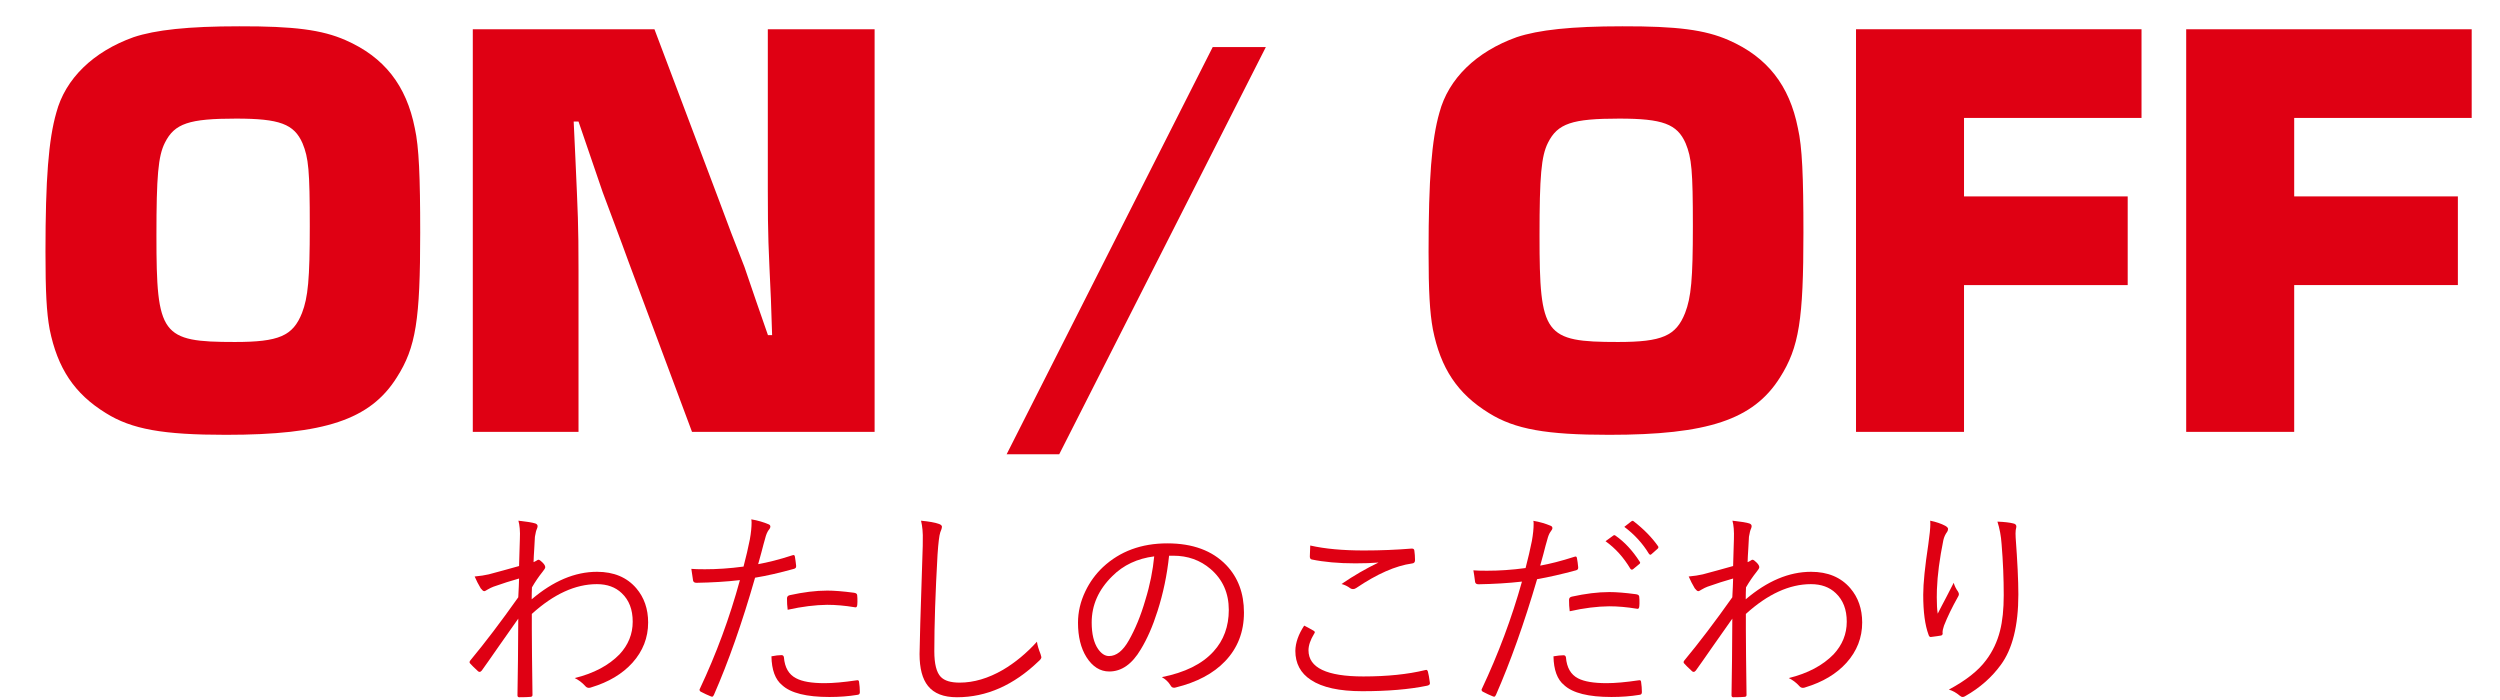 <?xml version="1.0" encoding="utf-8"?>
<!-- Generator: Adobe Illustrator 23.0.2, SVG Export Plug-In . SVG Version: 6.00 Build 0)  -->
<svg version="1.1" id="レイヤー_1" xmlns="http://www.w3.org/2000/svg" xmlns:xlink="http://www.w3.org/1999/xlink" x="0px"
	 y="0px" viewBox="0 0 186.34 52.19" style="enable-background:new 0 0 186.34 52.19;" xml:space="preserve">
<style type="text/css">
	.st0{fill:#DF0013;}
</style>
<g>
	<path class="st0" d="M38.64,38.81c0.64,0.07,1.06,0.14,1.27,0.21c0.1,0.04,0.16,0.1,0.16,0.2c0,0.06-0.02,0.12-0.05,0.2
		c-0.05,0.09-0.1,0.29-0.15,0.59c-0.01,0.22-0.03,0.52-0.05,0.91c-0.03,0.39-0.04,0.71-0.05,0.98c0.15-0.07,0.23-0.11,0.25-0.13
		c0.04-0.03,0.08-0.05,0.12-0.05c0.06,0,0.16,0.07,0.3,0.21c0.14,0.14,0.2,0.25,0.2,0.35c0,0.07-0.07,0.18-0.2,0.34
		c-0.28,0.35-0.54,0.73-0.79,1.16c-0.01,0.23-0.02,0.53-0.02,0.89c1.6-1.36,3.22-2.05,4.87-2.05c1.25,0,2.23,0.41,2.93,1.23
		c0.58,0.68,0.88,1.53,0.88,2.55c0,1.13-0.39,2.13-1.17,3c-0.75,0.83-1.77,1.44-3.06,1.83c-0.07,0.03-0.13,0.04-0.19,0.04
		c-0.11,0-0.2-0.05-0.28-0.15c-0.22-0.24-0.47-0.43-0.77-0.58c1.42-0.35,2.53-0.94,3.34-1.77c0.65-0.7,0.98-1.51,0.98-2.43
		c0-0.91-0.27-1.61-0.82-2.13c-0.47-0.45-1.09-0.67-1.85-0.67c-1.6,0-3.22,0.74-4.85,2.22c0,0.38,0,0.75,0,1.12
		c0,1.01,0.02,2.65,0.05,4.92c0,0.08-0.04,0.13-0.13,0.14c-0.2,0.02-0.48,0.03-0.86,0.03c-0.08,0-0.13-0.05-0.13-0.14
		c0.03-1.57,0.05-3.48,0.06-5.72c-0.35,0.5-0.84,1.2-1.47,2.09c-0.57,0.82-0.98,1.41-1.25,1.78c-0.06,0.07-0.11,0.1-0.16,0.1
		c-0.03,0-0.07-0.01-0.11-0.04c-0.31-0.29-0.51-0.48-0.59-0.58c-0.04-0.03-0.05-0.07-0.05-0.11c0-0.04,0.02-0.09,0.07-0.14
		c1.07-1.29,2.26-2.85,3.56-4.69c0-0.07,0.02-0.34,0.04-0.8c0.01-0.26,0.02-0.46,0.02-0.6c-0.6,0.17-1.24,0.37-1.91,0.61
		c-0.13,0.05-0.28,0.12-0.45,0.22c-0.11,0.07-0.18,0.11-0.21,0.11c-0.02,0-0.04,0-0.04,0c-0.06,0-0.14-0.07-0.25-0.21
		c-0.17-0.28-0.32-0.58-0.45-0.88c0.41-0.04,0.76-0.09,1.05-0.16c0.02,0,0.39-0.11,1.11-0.3c0.41-0.11,0.79-0.22,1.15-0.32
		c0.01-0.24,0.02-0.58,0.03-1.03c0.01-0.39,0.02-0.72,0.03-0.98C38.78,39.59,38.73,39.13,38.64,38.81z"/>
	<path class="st0" d="M56.51,42.05c0.72-0.13,1.57-0.34,2.55-0.66c0.03-0.01,0.05-0.02,0.08-0.02c0.06,0,0.1,0.04,0.11,0.13
		c0.04,0.2,0.06,0.42,0.09,0.66c0,0.03,0,0.05,0,0.06c0,0.09-0.05,0.15-0.16,0.18c-1.08,0.3-2.04,0.52-2.9,0.66
		c-0.97,3.39-2,6.3-3.07,8.74c-0.04,0.08-0.08,0.13-0.13,0.13c-0.03,0-0.06-0.01-0.11-0.03c-0.21-0.08-0.46-0.2-0.75-0.35
		c-0.05-0.03-0.08-0.08-0.08-0.13c0-0.02,0-0.04,0.02-0.07c1.23-2.61,2.23-5.32,2.99-8.11c-1.03,0.12-2.11,0.18-3.23,0.2
		c-0.15,0-0.23-0.05-0.26-0.16c-0.05-0.37-0.09-0.66-0.13-0.88c0.2,0.02,0.54,0.03,1.01,0.03c0.89,0,1.85-0.06,2.88-0.2
		c0.19-0.73,0.35-1.4,0.47-2.02c0.09-0.5,0.13-0.92,0.13-1.26c0-0.09-0.01-0.17-0.02-0.24c0.48,0.08,0.91,0.21,1.29,0.37
		c0.08,0.03,0.13,0.09,0.13,0.17c0,0.07-0.04,0.16-0.13,0.26c-0.1,0.14-0.19,0.34-0.26,0.63c-0.07,0.23-0.16,0.58-0.28,1.04
		C56.65,41.56,56.57,41.85,56.51,42.05z M57.5,48.92c0.3-0.06,0.55-0.09,0.75-0.09c0.1,0,0.16,0.05,0.18,0.16
		c0.06,0.76,0.36,1.28,0.9,1.56c0.46,0.25,1.17,0.37,2.13,0.37c0.64,0,1.42-0.07,2.37-0.21c0.04,0,0.07-0.01,0.09-0.01
		c0.06,0,0.1,0.04,0.11,0.12c0.04,0.26,0.06,0.52,0.06,0.77c0,0.13-0.06,0.19-0.18,0.2c-0.66,0.11-1.35,0.16-2.09,0.16
		c-1.7,0-2.88-0.29-3.52-0.88C57.78,50.65,57.52,49.93,57.5,48.92z M58.71,45.45c-0.04-0.28-0.05-0.56-0.05-0.85
		c0-0.13,0.07-0.21,0.21-0.24c1-0.22,1.93-0.34,2.8-0.34c0.48,0,1.15,0.05,1.98,0.16c0.15,0.02,0.23,0.08,0.24,0.17
		c0.02,0.15,0.02,0.31,0.02,0.5c0,0.08,0,0.15-0.01,0.2c-0.01,0.15-0.05,0.22-0.13,0.22c-0.02,0-0.04,0-0.07-0.01
		c-0.72-0.12-1.41-0.18-2.05-0.18C60.77,45.09,59.79,45.21,58.71,45.45z"/>
	<path class="st0" d="M68.65,38.81c0.61,0.06,1.05,0.14,1.3,0.23c0.17,0.05,0.26,0.13,0.26,0.23c0,0.07-0.04,0.21-0.13,0.42
		c-0.07,0.21-0.14,0.76-0.2,1.65c-0.16,2.83-0.24,5.23-0.24,7.2c0,0.94,0.16,1.58,0.48,1.91c0.28,0.29,0.74,0.43,1.41,0.43
		c1.05,0,2.13-0.32,3.22-0.95c0.9-0.53,1.75-1.23,2.54-2.1c0.03,0.25,0.12,0.55,0.27,0.93c0.04,0.13,0.06,0.2,0.06,0.22
		c0,0.09-0.07,0.19-0.2,0.3c-1.86,1.79-3.89,2.69-6.09,2.69c-1,0-1.71-0.28-2.16-0.84c-0.42-0.52-0.63-1.31-0.63-2.38
		c0-0.53,0.07-3.03,0.22-7.52c0.02-0.4,0.02-0.71,0.02-0.93C68.8,39.72,68.75,39.22,68.65,38.81z"/>
	<path class="st0" d="M87.14,41.41c-0.15,1.44-0.44,2.82-0.86,4.13c-0.36,1.14-0.78,2.09-1.25,2.86c-0.65,1.1-1.43,1.65-2.35,1.65
		c-0.68,0-1.25-0.36-1.7-1.07c-0.42-0.67-0.63-1.53-0.63-2.56c0-0.8,0.18-1.58,0.55-2.35c0.33-0.69,0.77-1.29,1.31-1.8
		c1.27-1.18,2.86-1.77,4.8-1.77c1.89,0,3.35,0.54,4.39,1.62c0.88,0.92,1.32,2.1,1.32,3.54c0,1.44-0.47,2.65-1.41,3.63
		c-0.87,0.91-2.09,1.56-3.67,1.95c-0.06,0.02-0.1,0.02-0.14,0.02c-0.11,0-0.2-0.06-0.27-0.2c-0.14-0.23-0.35-0.43-0.63-0.59
		c1.71-0.34,3-0.97,3.85-1.91c0.76-0.83,1.14-1.87,1.14-3.1c0-1.25-0.45-2.27-1.36-3.05c-0.77-0.66-1.7-0.99-2.77-0.99H87.14z
		 M86.03,41.47c-1.26,0.16-2.3,0.65-3.12,1.47c-1.03,1.01-1.54,2.16-1.54,3.46c0,0.85,0.16,1.52,0.48,1.98
		c0.24,0.34,0.51,0.52,0.81,0.52c0.55,0,1.04-0.39,1.48-1.17c0.47-0.83,0.89-1.83,1.23-3.01C85.72,43.59,85.93,42.51,86.03,41.47z"
		/>
	<path class="st0" d="M97.21,46.63c0.17,0.08,0.4,0.21,0.7,0.38c0.06,0.03,0.09,0.07,0.09,0.11c0,0.03-0.01,0.07-0.04,0.1
		c-0.29,0.47-0.43,0.89-0.43,1.25c0,1.3,1.36,1.95,4.09,1.95c1.78,0,3.31-0.16,4.59-0.47c0.04-0.01,0.07-0.02,0.09-0.02
		c0.06,0,0.1,0.04,0.13,0.13c0.05,0.18,0.1,0.46,0.15,0.84c0,0.01,0,0.02,0,0.04c0,0.08-0.07,0.14-0.21,0.17
		c-1.35,0.28-2.97,0.41-4.84,0.41c-1.7,0-2.98-0.28-3.82-0.84c-0.77-0.5-1.16-1.23-1.16-2.17C96.56,47.91,96.78,47.28,97.21,46.63z
		 M97.66,40.66c1.1,0.25,2.43,0.37,4,0.37c1.25,0,2.43-0.05,3.54-0.14c0.02,0,0.04,0,0.05,0c0.1,0,0.16,0.05,0.17,0.15
		c0.03,0.21,0.05,0.45,0.05,0.72c0,0.15-0.08,0.23-0.23,0.24c-1.22,0.17-2.6,0.78-4.14,1.82c-0.08,0.06-0.17,0.09-0.25,0.09
		c-0.07,0-0.14-0.02-0.2-0.06c-0.21-0.16-0.43-0.26-0.66-0.32c0.92-0.63,1.84-1.16,2.76-1.6c-0.48,0.04-1.06,0.06-1.73,0.06
		c-1.26,0-2.34-0.1-3.25-0.29c-0.09-0.02-0.14-0.09-0.14-0.22C97.63,41.3,97.64,41.03,97.66,40.66z"/>
	<path class="st0" d="M114.8,42.16c0.71-0.13,1.56-0.34,2.55-0.66c0.03-0.01,0.05-0.02,0.08-0.02c0.06,0,0.1,0.04,0.11,0.13
		c0.04,0.2,0.07,0.42,0.09,0.66c0,0.02,0,0.04,0,0.06c0,0.09-0.05,0.15-0.16,0.18c-1.07,0.29-2.04,0.51-2.9,0.66
		c-0.97,3.31-2,6.19-3.07,8.63c-0.04,0.08-0.08,0.13-0.13,0.13c-0.03,0-0.06-0.01-0.11-0.03c-0.21-0.08-0.46-0.2-0.75-0.35
		c-0.05-0.03-0.08-0.08-0.08-0.13c0-0.02,0-0.04,0.02-0.07c1.23-2.61,2.23-5.28,2.99-8c-1.04,0.12-2.12,0.18-3.23,0.2
		c-0.15,0-0.23-0.05-0.26-0.16c-0.05-0.38-0.09-0.68-0.13-0.88c0.2,0.02,0.54,0.03,1.01,0.03c0.9,0,1.86-0.06,2.88-0.2
		c0.19-0.73,0.35-1.41,0.47-2.02c0.09-0.5,0.13-0.92,0.13-1.26c0-0.09,0-0.17-0.02-0.24c0.48,0.08,0.91,0.21,1.29,0.37
		c0.08,0.03,0.13,0.09,0.13,0.17c0,0.07-0.04,0.15-0.13,0.26c-0.1,0.13-0.19,0.34-0.26,0.63c-0.07,0.22-0.16,0.57-0.28,1.04
		C114.94,41.66,114.86,41.96,114.8,42.16z M115.79,48.92c0.3-0.05,0.55-0.08,0.75-0.08c0.1,0,0.16,0.05,0.18,0.16
		c0.06,0.76,0.36,1.28,0.9,1.56c0.46,0.24,1.17,0.36,2.13,0.36c0.64,0,1.42-0.07,2.37-0.21c0.04,0,0.07-0.01,0.09-0.01
		c0.06,0,0.1,0.04,0.11,0.12c0.04,0.26,0.06,0.52,0.06,0.77c0,0.13-0.06,0.19-0.18,0.2c-0.66,0.11-1.36,0.16-2.09,0.16
		c-1.7,0-2.88-0.29-3.52-0.88C116.07,50.65,115.81,49.93,115.79,48.92z M117,45.56c-0.04-0.28-0.05-0.56-0.05-0.85
		c0-0.13,0.07-0.21,0.21-0.24c1-0.22,1.93-0.34,2.8-0.34c0.5,0,1.16,0.05,1.98,0.16c0.15,0.02,0.23,0.08,0.24,0.17
		c0.02,0.15,0.02,0.31,0.02,0.5c0,0.08,0,0.15-0.01,0.2c-0.01,0.15-0.05,0.22-0.13,0.22c-0.02,0-0.04,0-0.07-0.01
		c-0.72-0.12-1.41-0.18-2.05-0.18C119.05,45.2,118.07,45.32,117,45.56z M119.67,40.34l0.59-0.43c0.03-0.02,0.05-0.02,0.07-0.02
		c0.03,0,0.06,0.01,0.09,0.04c0.66,0.46,1.26,1.1,1.8,1.94c0.02,0.02,0.03,0.04,0.03,0.07c0,0.04-0.02,0.08-0.06,0.1l-0.46,0.38
		c-0.03,0.03-0.07,0.04-0.1,0.04c-0.04,0-0.08-0.02-0.11-0.07C121.02,41.55,120.41,40.87,119.67,40.34z M121.07,39.27l0.51-0.4
		c0.04-0.03,0.08-0.05,0.1-0.05s0.05,0.01,0.08,0.03c0.76,0.59,1.37,1.21,1.83,1.87c0.02,0.03,0.02,0.06,0.02,0.08
		c0,0.04-0.03,0.08-0.08,0.12l-0.43,0.38c-0.03,0.03-0.06,0.05-0.09,0.05c-0.04,0-0.07-0.03-0.11-0.08
		C122.44,40.51,121.83,39.84,121.07,39.27z"/>
	<path class="st0" d="M129.13,38.81c0.64,0.07,1.07,0.14,1.27,0.21c0.1,0.04,0.16,0.1,0.16,0.2c0,0.06-0.02,0.12-0.05,0.2
		c-0.05,0.09-0.1,0.29-0.15,0.59c-0.01,0.22-0.03,0.52-0.05,0.91c-0.03,0.39-0.04,0.71-0.05,0.98c0.15-0.07,0.23-0.11,0.25-0.13
		c0.04-0.03,0.08-0.05,0.12-0.05c0.06,0,0.16,0.07,0.3,0.21c0.14,0.14,0.2,0.25,0.2,0.35c0,0.07-0.07,0.18-0.2,0.34
		c-0.28,0.35-0.54,0.73-0.79,1.16c-0.01,0.23-0.02,0.53-0.02,0.89c1.6-1.36,3.22-2.05,4.87-2.05c1.25,0,2.23,0.41,2.93,1.23
		c0.58,0.68,0.88,1.53,0.88,2.55c0,1.13-0.39,2.13-1.17,3c-0.75,0.83-1.77,1.44-3.06,1.83c-0.07,0.03-0.13,0.04-0.19,0.04
		c-0.11,0-0.2-0.05-0.28-0.15c-0.22-0.24-0.47-0.43-0.77-0.58c1.42-0.35,2.53-0.94,3.34-1.77c0.65-0.7,0.98-1.51,0.98-2.43
		c0-0.91-0.27-1.61-0.82-2.13c-0.47-0.45-1.09-0.67-1.85-0.67c-1.6,0-3.22,0.74-4.85,2.22c0,0.38,0,0.75,0,1.12
		c0,1.01,0.02,2.65,0.05,4.92c0,0.08-0.04,0.13-0.13,0.14c-0.2,0.02-0.48,0.03-0.86,0.03c-0.08,0-0.13-0.05-0.13-0.14
		c0.03-1.57,0.05-3.48,0.06-5.72c-0.35,0.5-0.84,1.2-1.47,2.09c-0.57,0.82-0.98,1.41-1.25,1.78c-0.06,0.07-0.11,0.1-0.16,0.1
		c-0.03,0-0.07-0.01-0.11-0.04c-0.31-0.29-0.51-0.48-0.59-0.58c-0.04-0.03-0.05-0.07-0.05-0.11c0-0.04,0.02-0.09,0.07-0.14
		c1.07-1.29,2.26-2.85,3.56-4.69c0-0.07,0.02-0.34,0.04-0.8c0.01-0.26,0.02-0.46,0.02-0.6c-0.6,0.17-1.24,0.37-1.91,0.61
		c-0.13,0.05-0.28,0.12-0.45,0.22c-0.11,0.07-0.18,0.11-0.21,0.11c-0.02,0-0.04,0-0.04,0c-0.06,0-0.14-0.07-0.25-0.21
		c-0.17-0.28-0.32-0.58-0.45-0.88c0.41-0.04,0.76-0.09,1.05-0.16c0.02,0,0.39-0.11,1.11-0.3c0.41-0.11,0.79-0.22,1.15-0.32
		c0.01-0.24,0.02-0.58,0.03-1.03c0.01-0.39,0.02-0.72,0.03-0.98C129.26,39.59,129.22,39.13,129.13,38.81z"/>
	<path class="st0" d="M143.87,38.81c0.44,0.09,0.82,0.22,1.12,0.38c0.14,0.08,0.21,0.16,0.21,0.23s-0.02,0.15-0.06,0.21
		c-0.15,0.2-0.24,0.41-0.29,0.63c-0.28,1.38-0.44,2.6-0.48,3.68c0,0.22-0.01,0.41-0.01,0.57c0,0.51,0.02,0.92,0.07,1.23
		c0.14-0.27,0.34-0.67,0.63-1.21c0.29-0.56,0.47-0.92,0.56-1.09c0.07,0.24,0.18,0.46,0.32,0.65c0.05,0.08,0.07,0.15,0.07,0.2
		c0,0.06-0.03,0.14-0.09,0.23c-0.42,0.75-0.76,1.45-1.02,2.11c-0.07,0.2-0.11,0.38-0.11,0.52c0,0.03,0.01,0.05,0.01,0.06
		c0,0.08-0.04,0.14-0.12,0.16c-0.14,0.03-0.39,0.06-0.77,0.11c-0.07,0-0.13-0.05-0.16-0.16c-0.27-0.72-0.4-1.72-0.4-2.99
		c0-0.85,0.13-2.11,0.38-3.76c0.1-0.7,0.15-1.21,0.15-1.51C143.88,39,143.88,38.91,143.87,38.81z M148.88,38.88
		c0.54,0.02,0.92,0.07,1.16,0.13c0.17,0.03,0.25,0.11,0.25,0.23c0,0.02,0,0.05-0.01,0.09c-0.03,0.1-0.05,0.24-0.05,0.43
		c0,0.1,0,0.21,0.01,0.32c0.13,1.77,0.2,3.18,0.2,4.23c0,2.32-0.44,4.07-1.31,5.25c-0.68,0.93-1.56,1.71-2.64,2.32
		c-0.07,0.05-0.14,0.07-0.2,0.07c-0.07,0-0.14-0.03-0.22-0.1c-0.26-0.22-0.53-0.37-0.81-0.45c1.27-0.68,2.2-1.41,2.78-2.2
		c0.49-0.65,0.83-1.38,1.03-2.17c0.19-0.73,0.28-1.63,0.28-2.67c0-1.22-0.05-2.49-0.16-3.81C149.15,39.94,149.04,39.38,148.88,38.88
		z"/>
</g>
<g>
	<path class="st0" d="M25.75,2.99c2.88,1.26,4.54,3.37,5.17,6.57c0.31,1.4,0.4,3.6,0.4,7.78c0,6.48-0.31,8.55-1.75,10.8
		c-1.98,3.15-5.4,4.27-12.73,4.27c-4.68,0-7.02-0.41-8.95-1.62c-2.34-1.44-3.6-3.33-4.19-6.25c-0.23-1.26-0.31-2.79-0.31-5.76
		c0-5.44,0.23-8.37,0.81-10.39c0.67-2.52,2.74-4.54,5.76-5.62c1.62-0.54,4.05-0.81,7.87-0.81C21.92,1.95,23.99,2.22,25.75,2.99z
		 M12.29,10.64c-0.5,0.99-0.63,2.48-0.63,6.93c0,7.42,0.36,7.92,5.85,7.92c3.29,0,4.32-0.45,5-2.16c0.45-1.17,0.58-2.52,0.58-6.48
		c0-4.14-0.09-5.08-0.54-6.17c-0.63-1.44-1.71-1.84-4.95-1.84C14.09,8.84,13.01,9.2,12.29,10.64z"/>
	<path class="st0" d="M65.21,32.19H51.58l-4.72-12.65c-0.63-1.75-1.31-3.51-1.94-5.22l-1.8-5.26h-0.36l0.13,2.79
		c0.18,4.1,0.23,4.77,0.23,8.32v12.02h-7.88V2.18h13.54l4.77,12.64c0.63,1.71,1.26,3.37,1.94,5.08c0.58,1.71,1.17,3.42,1.75,5.08
		h0.31l-0.09-2.7c-0.18-3.96-0.23-4.54-0.23-8.1V2.18h7.96V32.19z"/>
	<path class="st0" d="M78.95,33.86h-3.92L90.39,3.51h3.96L78.95,33.86z"/>
	<path class="st0" d="M128.84,2.99c2.88,1.26,4.54,3.37,5.17,6.57c0.32,1.4,0.41,3.6,0.41,7.78c0,6.48-0.32,8.55-1.75,10.8
		c-1.98,3.15-5.4,4.27-12.73,4.27c-4.68,0-7.02-0.41-8.96-1.62c-2.34-1.44-3.6-3.33-4.18-6.25c-0.23-1.26-0.32-2.79-0.32-5.76
		c0-5.44,0.23-8.37,0.81-10.39c0.67-2.52,2.74-4.54,5.76-5.62c1.62-0.54,4.05-0.81,7.87-0.81C125.01,1.95,127.08,2.22,128.84,2.99z
		 M115.38,10.64c-0.5,0.99-0.63,2.48-0.63,6.93c0,7.42,0.36,7.92,5.85,7.92c3.29,0,4.32-0.45,5-2.16c0.45-1.17,0.58-2.52,0.58-6.48
		c0-4.14-0.09-5.08-0.54-6.17c-0.63-1.44-1.71-1.84-4.95-1.84C117.18,8.84,116.1,9.2,115.38,10.64z"/>
	<path class="st0" d="M146.39,14.64h12.2v6.61h-12.2v10.94h-8.05V2.18h21.28v6.61h-13.23V14.64z"/>
	<path class="st0" d="M171,14.64h12.2v6.61H171v10.94h-8.05V2.18h21.28v6.61H171V14.64z"/>
</g>
</svg>
